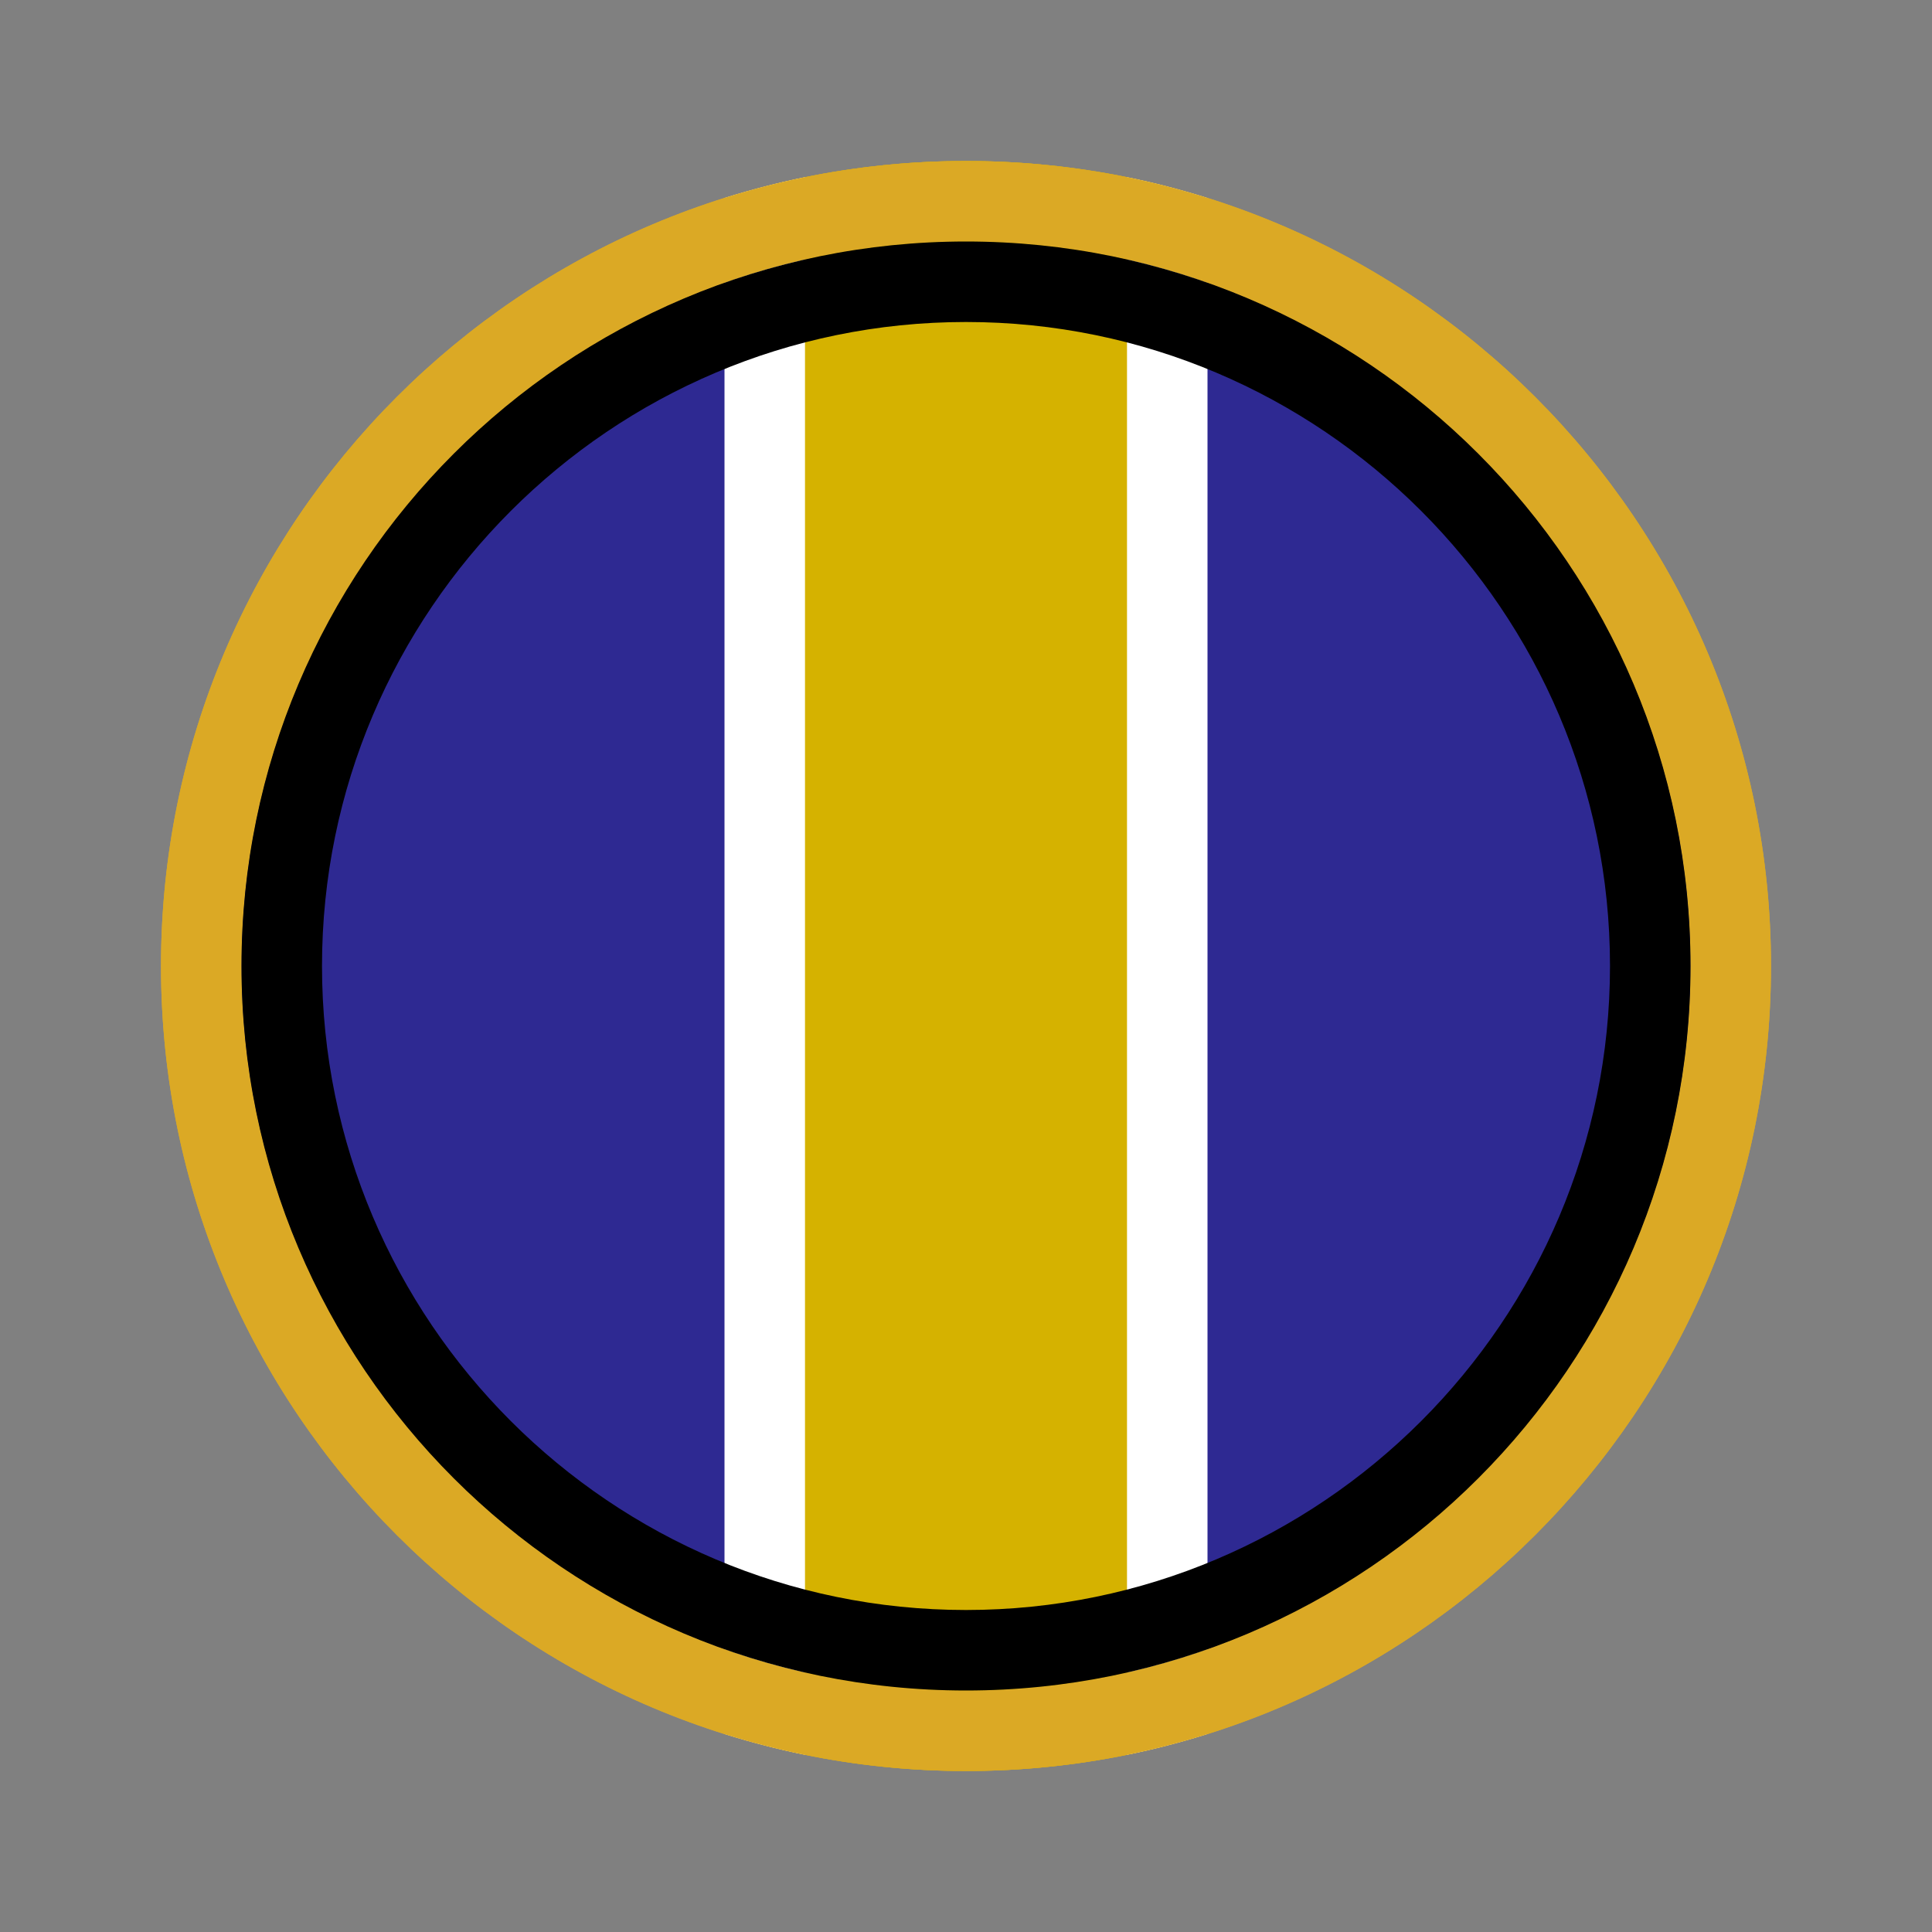 <?xml version="1.0" encoding="UTF-8"?><svg id="Layer_1" xmlns="http://www.w3.org/2000/svg" xmlns:xlink="http://www.w3.org/1999/xlink" viewBox="0 0 24 24"><rect x="0" y="0" width="24" height="24" fill="#808080" stroke="none"/><defs><style>.cls-1{fill:none;}.cls-2{clip-path:url(#clippath);}.cls-3{fill:#fff;}.cls-4{fill:#dba925;}.cls-5{fill:#d5b200;}.cls-6{fill:#2e2992;}</style><clipPath id="clippath"><circle class="cls-1" cx="12" cy="12" r="10"/></clipPath></defs><g><circle class="cls-6" cx="12" cy="12" r="9.5"/><path class="cls-4" d="M12,3c4.96,0,9,4.04,9,9s-4.04,9-9,9S3,16.96,3,12,7.04,3,12,3m0-1C6.48,2,2,6.48,2,12s4.48,10,10,10,10-4.48,10-10S17.52,2,12,2h0Z"/></g><g class="cls-2"><g><rect class="cls-5" x="9.5" y="-1.5" width="5" height="27"/><path class="cls-3" d="M15,26h-6V-2h6V26Zm-5-1h4V-1h-4V25Z"/></g></g><path class="cls-4" d="M12,3c4.96,0,9,4.04,9,9s-4.04,9-9,9S3,16.96,3,12,7.04,3,12,3m0-1C6.48,2,2,6.48,2,12s4.48,10,10,10,10-4.48,10-10S17.52,2,12,2h0Z"/><path d="M12,4c4.41,0,8,3.59,8,8s-3.59,8-8,8-8-3.59-8-8S7.59,4,12,4m0-1C7.03,3,3,7.03,3,12s4.03,9,9,9,9-4.03,9-9S16.97,3,12,3h0Z"/></svg>